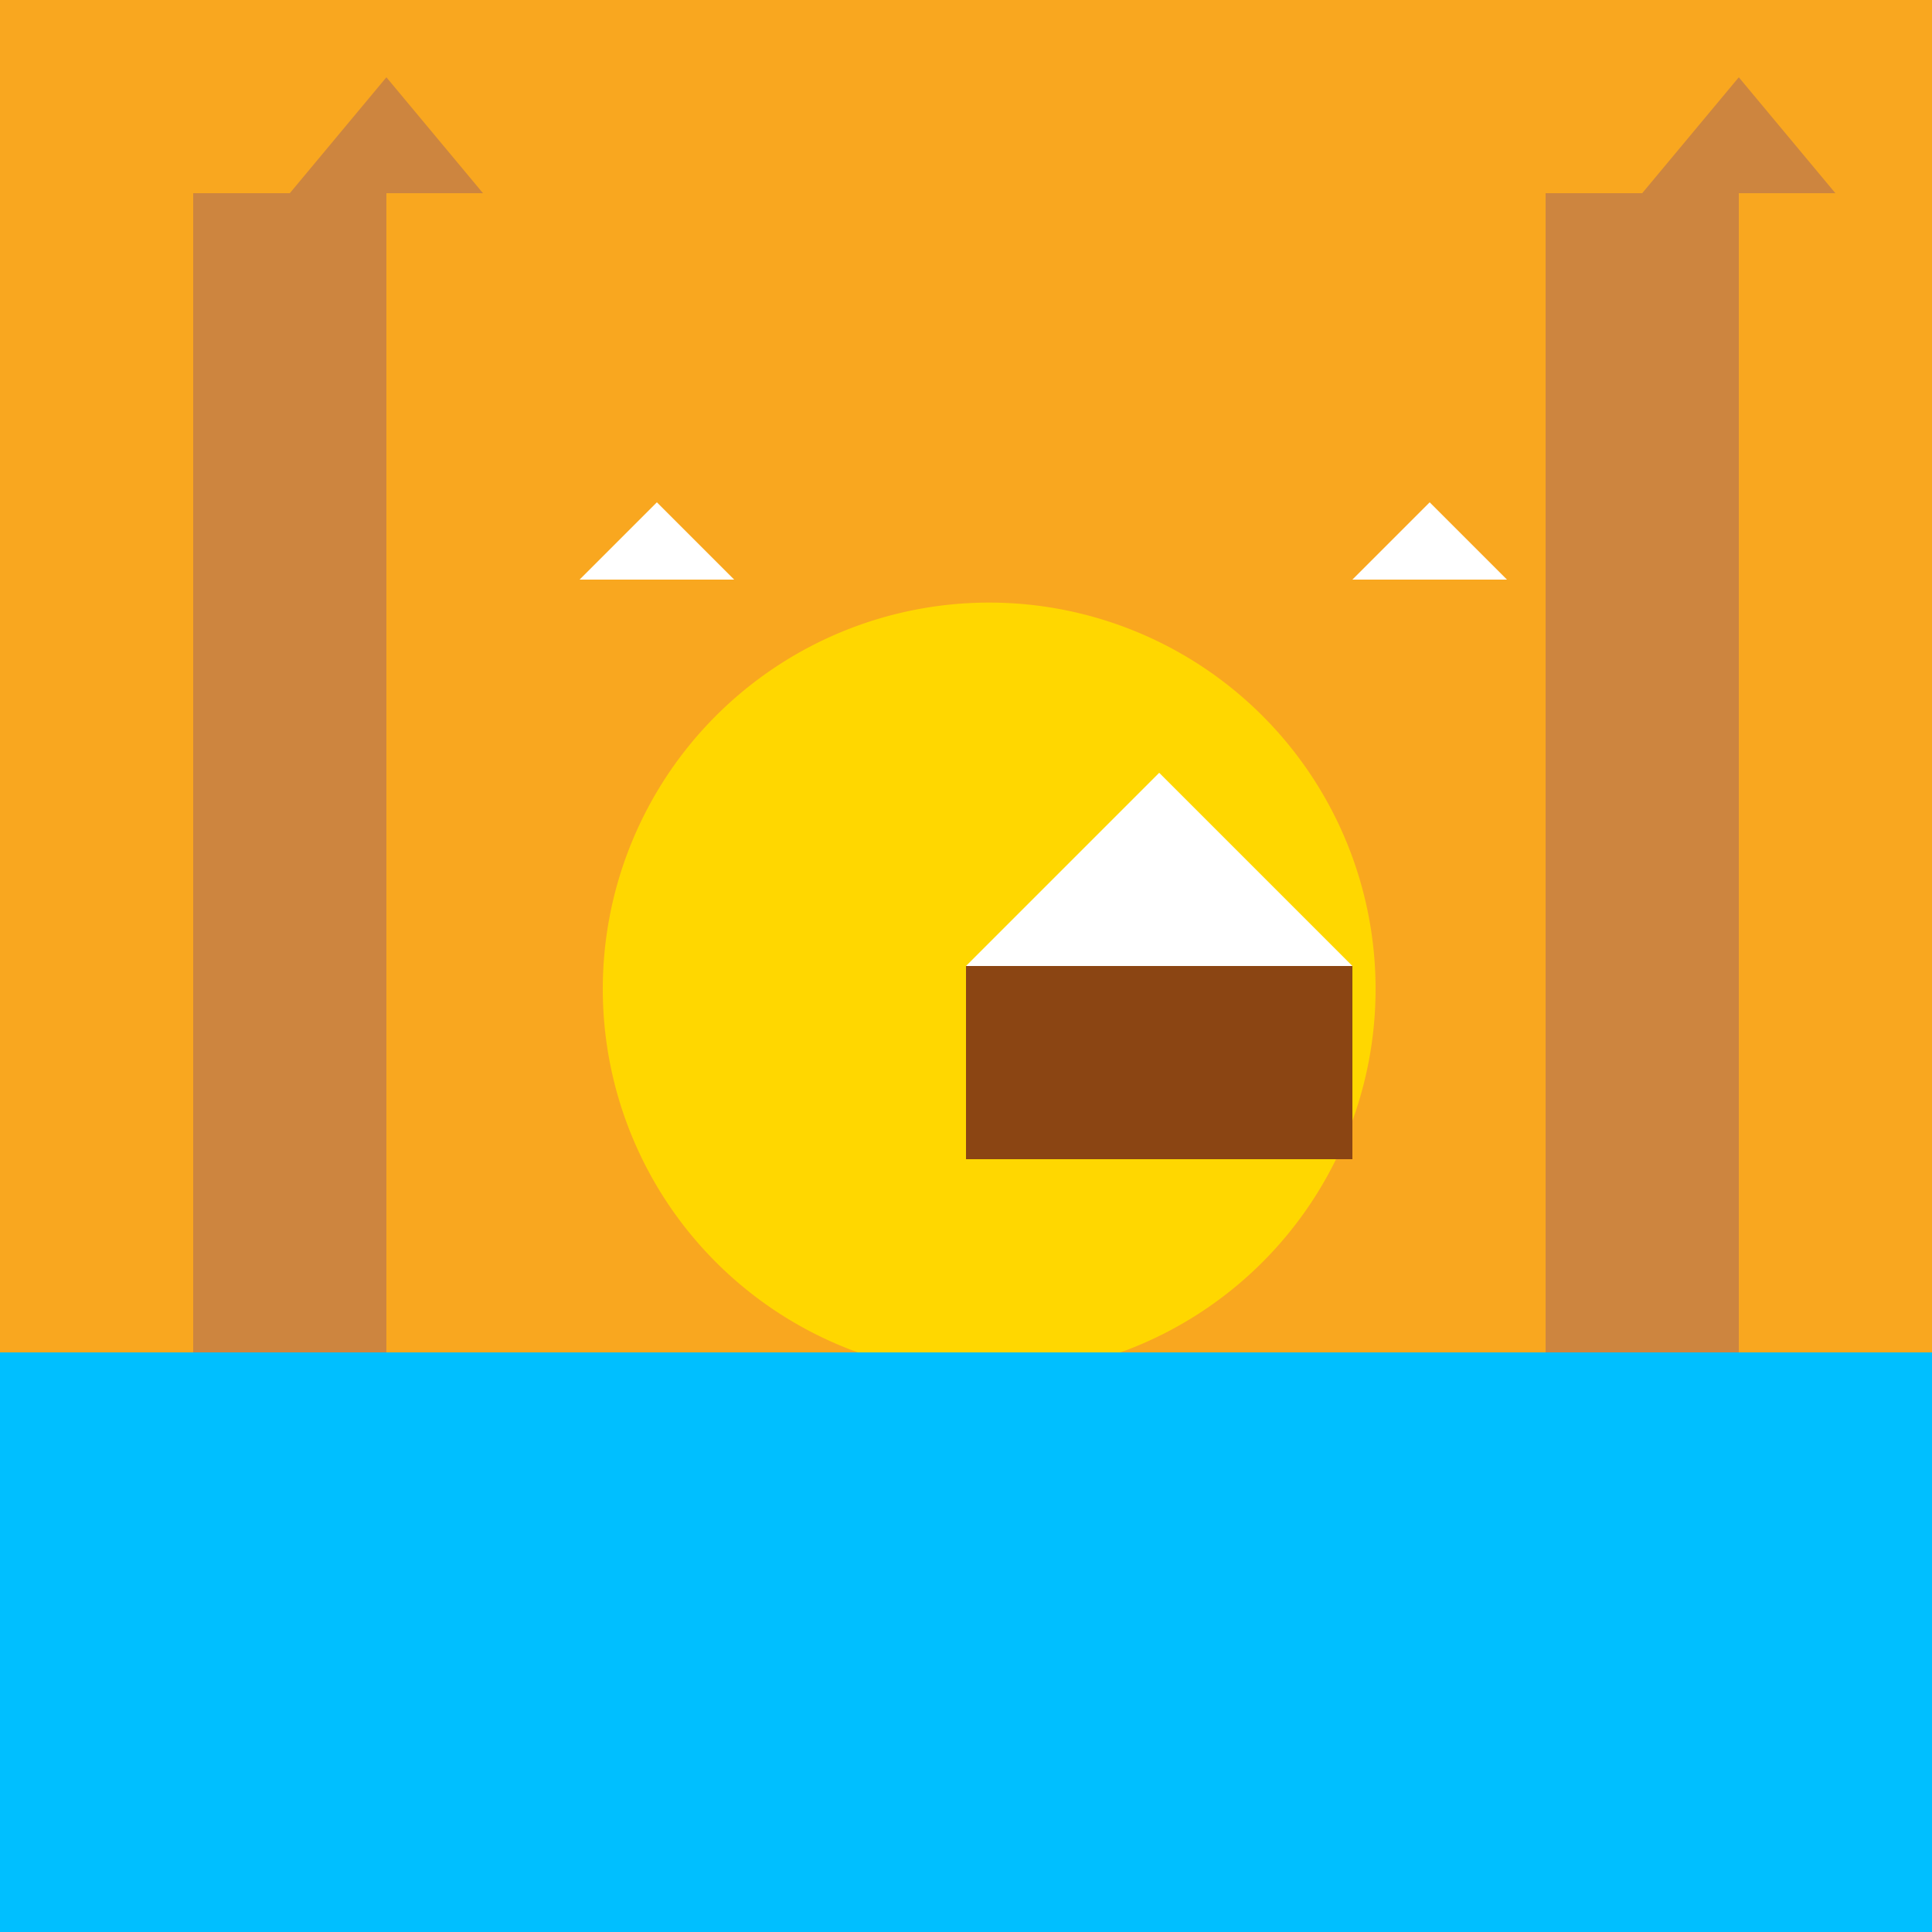 <!--

Generated by DrawGPT.
Free, open source, AI generated images in SVG, PNG, and HTML Canvas format.
https://drawgpt.ai

Created: 2023-09-26T06:59:24.971Z
Link: https://drawgpt.ai/prompt/32893/

-->
<svg xmlns="http://www.w3.org/2000/svg" xmlns:xlink="http://www.w3.org/1999/xlink" width="500" height="500"><defs/><g><rect fill="#F9A71F" stroke="none" x="0" y="0" width="512" height="512"/><path fill="#FFD700" stroke="none" paint-order="stroke fill markers" d=" M 356 256 A 100 100 0 1 1 356 255.9"/><rect fill="#CD853F" stroke="none" x="50" y="50" width="50" height="300"/><rect fill="#CD853F" stroke="none" x="400" y="50" width="50" height="300"/><path fill="#CD853F" stroke="none" paint-order="stroke fill markers" d=" M 75 50 L 100 20 L 125 50 Z"/><path fill="#CD853F" stroke="none" paint-order="stroke fill markers" d=" M 425 50 L 450 20 L 475 50 Z"/><rect fill="#00BFFF" stroke="none" x="0" y="350" width="512" height="162"/><path fill="#FFFFFF" stroke="none" paint-order="stroke fill markers" d=" M 150 150 L 170 130 L 190 150 Z"/><path fill="#FFFFFF" stroke="none" paint-order="stroke fill markers" d=" M 350 150 L 370 130 L 390 150 Z"/><rect fill="#8B4513" stroke="none" x="250" y="250" width="100" height="50"/><path fill="#FFFFFF" stroke="none" paint-order="stroke fill markers" d=" M 250 250 L 300 200 L 350 250 Z"/></g></svg>